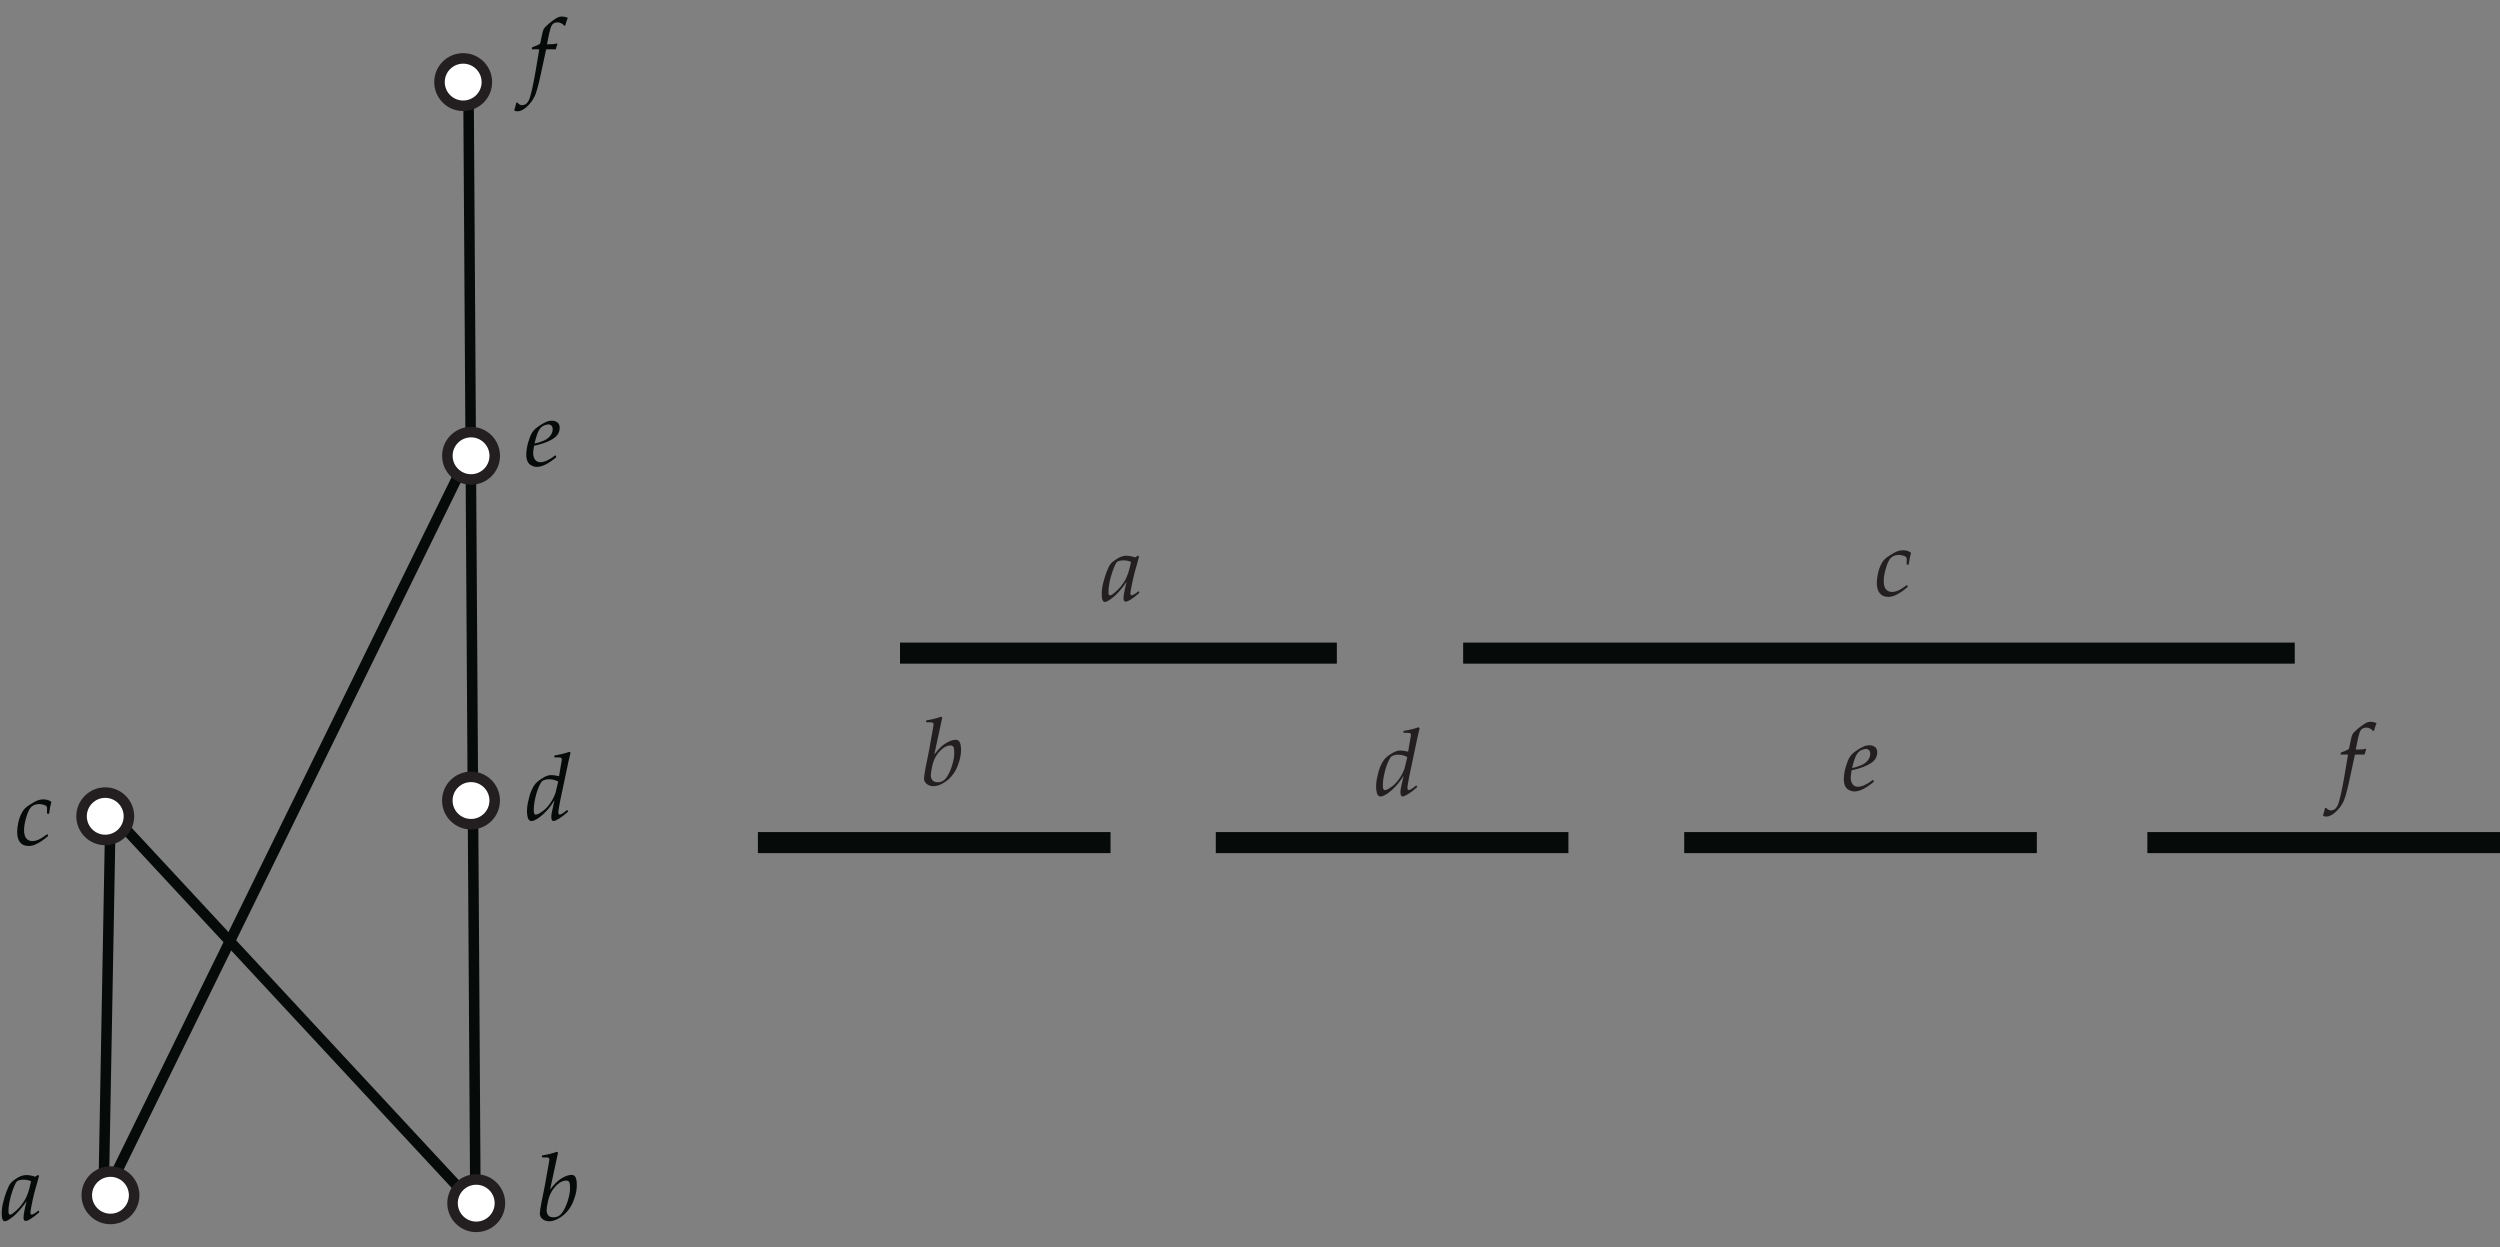 <?xml version="1.0" encoding="UTF-8"?>
<svg xmlns="http://www.w3.org/2000/svg" xmlns:xlink="http://www.w3.org/1999/xlink" width="475pt" height="237pt" viewBox="0 0 475 237" version="1.1">
<rect x="0" y="0" width="475" height="237" fill="#808080" stroke="none"/>
<defs>
<g>
<symbol overflow="visible" id="glyph0-0">
<path style="stroke:none;" d="M 12.078 -6.312 C 10.938 -5.953 10.297 -5.766 10.156 -5.719 C 9.5 -5.609 8.609 -5.594 7.469 -5.688 C 7.188 -5.828 6.984 -5.953 6.828 -6.047 C 6.609 -6.172 6.391 -6.297 6.156 -6.422 C 5.938 -6.562 5.734 -6.734 5.594 -6.906 C 5.453 -7.141 5.344 -7.328 5.281 -7.438 L 4.969 -7.547 C 3.891 -7.219 3.047 -6.953 2.438 -6.75 L 0.188 -6.078 L -0.047 -5.766 C 0.812 -5.828 1.5 -5.812 1.969 -5.688 C 2.5 -5.547 3 -5.328 3.453 -5.016 C 3.672 -4.875 3.891 -4.656 4.141 -4.375 C 4.375 -4.062 4.594 -3.859 4.766 -3.703 C 5.219 -3.359 5.562 -3.109 5.781 -2.969 L 6.016 -2.344 L 4.609 -1.797 L 3.641 -2.047 L 3.266 -1.562 L 3.453 -1.5 L 3.672 -1.844 L 4.25 -1.625 L 3.766 -1.469 L 3.531 -0.969 L 3.766 -1.016 L 3.906 -1.328 L 4.609 -1.516 L 4.844 -1.406 L 4.469 -1.047 L 4.688 -1.016 L 5.328 -1.469 L 4.859 -1.625 L 6.484 -2.25 C 6.375 -2.453 6.25 -2.641 6.109 -2.844 C 6.25 -2.797 6.422 -2.828 6.625 -2.922 L 7.312 -1.891 L 6.359 -1.172 L 5.438 -1.266 L 4.688 -0.5 L 4.969 -0.406 L 5.406 -0.906 L 6.188 -0.859 L 5.797 -0.547 L 5.359 0.047 L 5.641 0.156 L 6.031 -0.469 L 6.5 -0.703 L 7.219 -0.625 L 7.078 -0.188 L 7.375 -0.188 L 7.656 -0.906 L 6.781 -0.938 L 7.891 -2 C 7.266 -2.641 6.984 -2.984 7.016 -3 C 7.609 -3.328 8.062 -3.594 8.375 -3.781 C 9.469 -4.312 10.266 -4.719 10.75 -4.969 C 11.703 -5.375 12.406 -5.672 12.828 -5.844 C 13.688 -6.172 14.297 -6.406 14.656 -6.547 L 14.688 -7.188 C 13.594 -6.828 12.719 -6.516 12.078 -6.312 Z M 7.234 -3.75 L 6.406 -4.141 L 5.938 -4.906 L 6.25 -5.047 L 6.562 -4.406 L 7.141 -4.016 L 7.609 -4.344 L 7.859 -4.25 Z M 4.266 -5.812 C 4.016 -5.812 3.891 -5.922 3.891 -6.156 C 3.891 -6.406 4.016 -6.516 4.266 -6.516 C 4.516 -6.516 4.641 -6.406 4.641 -6.156 C 4.641 -5.922 4.516 -5.812 4.266 -5.812 Z M 4.281 -6.25 C 4.188 -6.25 4.141 -6.188 4.141 -6.078 C 4.141 -5.969 4.188 -5.922 4.281 -5.922 C 4.391 -5.922 4.453 -5.969 4.453 -6.078 C 4.453 -6.188 4.391 -6.25 4.281 -6.25 Z M 4.281 -6.25 "/>
</symbol>
<symbol overflow="visible" id="glyph0-1">
<path style="stroke:none;" d="M 1.047 -12.234 L 0.969 -12.156 L 0.953 -11.938 L 1.016 -11.859 L 1.75 -11.859 C 1.984 -11.859 2.141 -11.828 2.234 -11.766 C 2.328 -11.719 2.375 -11.625 2.375 -11.5 C 2.375 -11.438 2.375 -11.359 2.359 -11.281 C 2.359 -11.203 2.297 -10.891 2.203 -10.328 L 1.859 -8.422 C 1.734 -7.703 1.609 -7.016 1.5 -6.391 L 0.859 -3.219 C 0.672 -2.156 0.562 -1.5 0.562 -1.203 C 0.562 -0.781 0.734 -0.406 1.078 -0.141 C 1.438 0.141 1.859 0.281 2.359 0.281 C 2.828 0.281 3.312 0.156 3.812 -0.094 C 4.344 -0.344 4.781 -0.641 5.188 -0.984 C 5.578 -1.328 5.938 -1.75 6.266 -2.234 C 6.594 -2.719 6.891 -3.344 7.156 -4.156 C 7.453 -4.969 7.594 -5.781 7.594 -6.625 C 7.594 -7.062 7.562 -7.422 7.484 -7.703 C 7.422 -7.984 7.312 -8.203 7.156 -8.328 C 7.016 -8.484 6.828 -8.531 6.562 -8.531 C 6.047 -8.531 5.438 -8.312 4.734 -7.906 C 4.031 -7.484 3.297 -6.766 2.516 -5.734 L 3.422 -9.953 L 4.031 -12.766 L 3.797 -12.922 C 3.062 -12.641 2.141 -12.406 1.047 -12.234 Z M 2.141 -3.625 C 2.344 -4.484 2.656 -5.203 3.078 -5.781 C 3.516 -6.375 3.938 -6.781 4.359 -7.062 C 4.781 -7.328 5.203 -7.453 5.594 -7.453 C 5.844 -7.453 6.031 -7.359 6.141 -7.203 C 6.25 -7.016 6.312 -6.625 6.312 -6 C 6.312 -5.344 6.172 -4.578 5.891 -3.641 C 5.594 -2.703 5.234 -1.938 4.812 -1.344 C 4.375 -0.75 3.828 -0.469 3.188 -0.469 C 2.703 -0.469 2.359 -0.594 2.156 -0.859 C 1.938 -1.141 1.859 -1.453 1.859 -1.812 C 1.859 -2.156 1.938 -2.75 2.141 -3.625 Z M 2.141 -3.625 "/>
</symbol>
<symbol overflow="visible" id="glyph0-2">
<path style="stroke:none;" d="M 5.734 -12.234 L 5.672 -12.156 L 5.641 -11.938 L 5.703 -11.859 L 6.438 -11.859 C 6.672 -11.859 6.844 -11.828 6.953 -11.766 C 7.031 -11.719 7.078 -11.625 7.078 -11.5 C 7.078 -11.359 7.062 -11.156 7 -10.938 L 6.547 -8.281 C 5.906 -8.422 5.422 -8.5 5.078 -8.5 C 4.75 -8.5 4.453 -8.438 4.141 -8.312 C 3.828 -8.188 3.484 -7.984 3.062 -7.703 C 2.641 -7.438 2.328 -7.141 2.062 -6.859 C 1.812 -6.562 1.562 -6.141 1.312 -5.578 C 1.062 -5 0.859 -4.344 0.703 -3.562 C 0.516 -2.797 0.453 -2.156 0.453 -1.656 C 0.453 -1.297 0.484 -0.953 0.562 -0.625 C 0.625 -0.281 0.734 -0.078 0.859 0.047 C 0.984 0.188 1.141 0.234 1.312 0.234 C 1.797 0.234 2.484 -0.141 3.359 -0.906 C 4.234 -1.656 4.984 -2.562 5.641 -3.641 L 5.672 -3.625 C 5.438 -2.656 5.297 -1.969 5.203 -1.531 C 5.109 -1.094 5.078 -0.781 5.078 -0.562 C 5.078 -0.281 5.109 -0.094 5.188 0.031 C 5.281 0.188 5.359 0.234 5.484 0.234 C 5.719 0.234 6.078 0.078 6.625 -0.266 C 7.141 -0.609 7.688 -1.016 8.219 -1.5 L 8.266 -1.609 L 8.172 -1.797 L 8.062 -1.844 C 7.359 -1.266 6.891 -0.984 6.672 -0.984 C 6.5 -0.984 6.422 -1.141 6.422 -1.406 C 6.422 -1.531 6.422 -1.641 6.438 -1.75 C 6.484 -2.109 6.594 -2.703 6.75 -3.547 L 7.797 -8.5 C 8.141 -10.188 8.453 -11.609 8.734 -12.766 L 8.516 -12.922 C 7.766 -12.641 6.844 -12.406 5.734 -12.234 Z M 5.875 -5.109 C 5.609 -4.359 5.25 -3.656 4.75 -2.984 C 4.266 -2.297 3.703 -1.781 3.078 -1.391 C 2.688 -1.109 2.359 -0.984 2.141 -0.984 C 2 -0.984 1.906 -1.062 1.844 -1.172 C 1.766 -1.297 1.75 -1.516 1.75 -1.844 C 1.75 -2.344 1.781 -2.875 1.891 -3.422 C 1.984 -3.984 2.125 -4.531 2.281 -5.094 C 2.469 -5.656 2.641 -6.141 2.828 -6.531 C 3.031 -6.906 3.172 -7.156 3.281 -7.297 C 3.406 -7.391 3.562 -7.5 3.797 -7.578 C 4.016 -7.672 4.312 -7.703 4.688 -7.703 C 5.25 -7.703 5.828 -7.562 6.391 -7.266 C 6.141 -6.172 5.969 -5.453 5.875 -5.109 Z M 5.875 -5.109 "/>
</symbol>
<symbol overflow="visible" id="glyph0-3">
<path style="stroke:none;" d="M 5.828 -1.906 C 4.719 -1.047 3.766 -0.609 2.984 -0.609 C 2.562 -0.609 2.234 -0.781 2 -1.078 C 1.766 -1.391 1.641 -1.812 1.641 -2.344 C 1.641 -2.719 1.703 -3.188 1.812 -3.75 L 2.234 -3.828 C 3.219 -4.062 4.094 -4.359 4.812 -4.719 C 5.516 -5.078 6.016 -5.453 6.281 -5.844 C 6.547 -6.266 6.672 -6.703 6.672 -7.156 C 6.672 -7.594 6.531 -7.922 6.266 -8.156 C 5.969 -8.391 5.609 -8.5 5.172 -8.5 C 4.75 -8.5 4.344 -8.391 3.906 -8.172 C 3.453 -7.953 3 -7.688 2.516 -7.328 C 2.031 -6.984 1.656 -6.609 1.422 -6.203 C 1.172 -5.812 0.938 -5.203 0.688 -4.375 C 0.453 -3.547 0.328 -2.766 0.328 -2.031 C 0.328 -1.516 0.406 -1.094 0.578 -0.75 C 0.734 -0.406 0.984 -0.156 1.328 0.016 C 1.672 0.203 2.016 0.281 2.344 0.281 C 3.344 0.281 4.547 -0.328 6.016 -1.547 L 6.016 -1.656 L 5.922 -1.891 Z M 2.812 -6.797 C 3.062 -7.188 3.344 -7.438 3.672 -7.578 C 4.016 -7.719 4.297 -7.797 4.531 -7.797 C 4.766 -7.797 4.953 -7.703 5.109 -7.562 C 5.281 -7.391 5.344 -7.156 5.344 -6.859 C 5.344 -6.438 5.203 -6.047 4.906 -5.656 C 4.609 -5.25 4.188 -4.938 3.641 -4.703 C 3.078 -4.469 2.5 -4.281 1.891 -4.172 C 2.234 -5.547 2.531 -6.422 2.812 -6.797 Z M 2.812 -6.797 "/>
</symbol>
<symbol overflow="visible" id="glyph0-4">
<path style="stroke:none;" d="M 5 -7.734 C 4.812 -7.703 4.359 -7.688 3.594 -7.672 C 3.891 -9.234 4.109 -10.234 4.25 -10.672 C 4.375 -11.109 4.547 -11.406 4.766 -11.594 C 5 -11.75 5.281 -11.844 5.594 -11.844 C 5.844 -11.844 6.078 -11.797 6.312 -11.656 C 6.547 -11.562 6.734 -11.391 6.859 -11.203 L 7.062 -11.25 C 7.125 -11.578 7.312 -12.062 7.547 -12.719 C 7.141 -12.875 6.766 -12.953 6.391 -12.953 C 6.141 -12.953 5.906 -12.906 5.656 -12.797 C 5.422 -12.688 5.062 -12.469 4.609 -12.125 C 4.156 -11.797 3.797 -11.484 3.531 -11.219 C 3.234 -10.969 3.062 -10.75 2.969 -10.562 C 2.875 -10.391 2.766 -10.047 2.656 -9.5 L 2.297 -7.797 C 2.016 -7.594 1.516 -7.375 0.812 -7.125 L 0.75 -7.031 L 0.703 -6.766 L 0.75 -6.719 C 0.859 -6.719 1.078 -6.734 1.422 -6.734 C 1.562 -6.734 1.797 -6.719 2.125 -6.719 L 1.422 -2.531 C 1.203 -1.234 0.969 -0.078 0.734 0.969 C 0.5 2.016 0.281 2.703 0.109 3.031 C -0.078 3.344 -0.266 3.578 -0.469 3.703 C -0.688 3.812 -0.906 3.891 -1.109 3.891 C -1.469 3.891 -1.781 3.719 -2.016 3.391 L -2.25 3.438 C -2.328 3.859 -2.469 4.344 -2.641 4.875 C -2.438 5 -2.234 5.062 -2.031 5.062 C -1.75 5.062 -1.469 4.984 -1.203 4.859 C -0.734 4.625 -0.281 4.281 0.156 3.797 C 0.625 3.312 0.984 2.75 1.297 2.109 C 1.578 1.453 1.906 0.312 2.281 -1.375 L 3.438 -6.719 C 3.75 -6.719 4.062 -6.734 4.391 -6.734 C 4.656 -6.734 4.938 -6.734 5.203 -6.719 L 5.281 -6.766 C 5.344 -7.031 5.438 -7.359 5.578 -7.734 L 5.484 -7.844 C 5.344 -7.797 5.188 -7.766 5 -7.734 Z M 5 -7.734 "/>
</symbol>
<symbol overflow="visible" id="glyph0-5">
<path style="stroke:none;" d="M 7.312 -1.75 C 6.875 -1.422 6.594 -1.203 6.406 -1.141 C 6.25 -1.047 6.125 -0.984 6.016 -0.984 C 5.875 -0.984 5.781 -1.109 5.781 -1.344 C 5.781 -1.578 5.844 -2.047 6 -2.734 C 6.125 -3.406 6.266 -4.047 6.422 -4.688 L 6.641 -5.547 L 7.062 -7.031 C 7.266 -7.828 7.391 -8.266 7.422 -8.359 L 7.219 -8.516 L 6.656 -8.188 C 6.078 -8.391 5.547 -8.5 5.047 -8.5 C 4.625 -8.5 4.25 -8.422 3.906 -8.281 C 3.562 -8.141 3.203 -7.922 2.812 -7.656 C 2.406 -7.375 2.141 -7.125 1.984 -6.906 C 1.797 -6.703 1.578 -6.25 1.312 -5.578 C 1.031 -4.891 0.812 -4.156 0.609 -3.359 C 0.406 -2.562 0.328 -1.859 0.328 -1.219 C 0.328 -0.219 0.516 0.281 0.938 0.281 C 1.234 0.281 1.781 -0.031 2.531 -0.641 C 3.297 -1.281 4.109 -2.203 4.984 -3.438 L 5.047 -3.422 L 4.891 -2.891 L 4.688 -1.969 C 4.609 -1.625 4.547 -1.312 4.516 -1.047 C 4.484 -0.75 4.469 -0.547 4.469 -0.359 C 4.469 0.016 4.609 0.219 4.891 0.219 C 5.344 0.219 6.172 -0.328 7.422 -1.391 L 7.453 -1.5 L 7.375 -1.734 Z M 5.781 -6.797 C 5.516 -5.562 5.172 -4.547 4.734 -3.797 C 4.297 -3.062 3.781 -2.391 3.172 -1.844 C 2.562 -1.266 2.141 -0.969 1.922 -0.969 C 1.812 -0.969 1.75 -1.031 1.688 -1.109 C 1.625 -1.203 1.609 -1.422 1.609 -1.75 C 1.609 -2.172 1.672 -2.75 1.812 -3.484 C 1.969 -4.234 2.156 -4.906 2.391 -5.562 C 2.625 -6.203 2.812 -6.656 2.938 -6.891 C 3.062 -7.125 3.188 -7.297 3.312 -7.391 C 3.656 -7.547 4.031 -7.625 4.469 -7.625 C 4.969 -7.625 5.453 -7.531 5.906 -7.328 Z M 5.781 -6.797 "/>
</symbol>
<symbol overflow="visible" id="glyph0-6">
<path style="stroke:none;" d="M 6.297 -1.922 C 5.578 -1.406 5.016 -1.047 4.609 -0.875 C 4.219 -0.703 3.812 -0.625 3.453 -0.625 C 3 -0.625 2.625 -0.797 2.344 -1.109 C 2.047 -1.453 1.906 -1.984 1.906 -2.719 C 1.906 -3.453 2.062 -4.297 2.359 -5.25 C 2.641 -6.203 2.969 -6.844 3.328 -7.156 C 3.703 -7.484 4.188 -7.656 4.812 -7.656 C 5.125 -7.656 5.422 -7.594 5.672 -7.5 C 5.938 -7.438 6.109 -7.328 6.172 -7.219 C 6.25 -7.125 6.281 -6.969 6.281 -6.766 C 6.281 -6.703 6.266 -6.594 6.266 -6.484 L 6.266 -5.891 L 6.344 -5.812 L 6.609 -5.812 L 6.672 -5.891 C 6.766 -6.609 6.891 -7.312 7.078 -8.016 L 7.031 -8.125 C 6.625 -8.406 6.141 -8.547 5.562 -8.547 C 5.234 -8.547 4.891 -8.5 4.531 -8.375 C 4.188 -8.25 3.688 -7.984 3.062 -7.578 C 2.594 -7.297 2.234 -7 2 -6.75 C 1.75 -6.484 1.531 -6.125 1.312 -5.672 C 1.094 -5.219 0.922 -4.688 0.797 -4.094 C 0.672 -3.469 0.594 -2.891 0.594 -2.359 C 0.594 -1.5 0.781 -0.828 1.156 -0.375 C 1.516 0.078 2.062 0.312 2.797 0.312 C 3.328 0.312 3.906 0.141 4.5 -0.188 C 5.094 -0.5 5.734 -0.953 6.438 -1.547 L 6.484 -1.656 L 6.391 -1.891 Z M 6.297 -1.922 "/>
</symbol>
</g>
<clipPath id="clip1">
  <path d="M 72 0.652 L 104 0.652 L 104 32 L 72 32 Z M 72 0.652 "/>
</clipPath>
</defs>
<g id="surface1">
<path style="fill:none;stroke-width:40;stroke-linecap:butt;stroke-linejoin:miter;stroke:rgb(2.728%,4.005%,3.612%);stroke-opacity:1;stroke-miterlimit:4;" d="M 1440 769.062 L 2110 769.062 " transform="matrix(0.1,0,0,-0.1,0,237)"/>
<path style="fill:none;stroke-width:40;stroke-linecap:butt;stroke-linejoin:miter;stroke:rgb(2.728%,4.005%,3.612%);stroke-opacity:1;stroke-miterlimit:4;" d="M 3200 769.062 L 3870 769.062 " transform="matrix(0.1,0,0,-0.1,0,237)"/>
<path style="fill:none;stroke-width:40;stroke-linecap:butt;stroke-linejoin:miter;stroke:rgb(2.728%,4.005%,3.612%);stroke-opacity:1;stroke-miterlimit:4;" d="M 4080 769.062 L 4750 769.062 " transform="matrix(0.1,0,0,-0.1,0,237)"/>
<path style="fill:none;stroke-width:40;stroke-linecap:butt;stroke-linejoin:miter;stroke:rgb(2.728%,4.005%,3.612%);stroke-opacity:1;stroke-miterlimit:4;" d="M 2310 769.062 L 2980 769.062 " transform="matrix(0.1,0,0,-0.1,0,237)"/>
<path style="fill:none;stroke-width:40;stroke-linecap:butt;stroke-linejoin:miter;stroke:rgb(2.728%,4.005%,3.612%);stroke-opacity:1;stroke-miterlimit:4;" d="M 1710 1129.062 L 2540 1129.062 " transform="matrix(0.1,0,0,-0.1,0,237)"/>
<path style="fill:none;stroke-width:40;stroke-linecap:butt;stroke-linejoin:miter;stroke:rgb(2.728%,4.005%,3.612%);stroke-opacity:1;stroke-miterlimit:4;" d="M 2780 1129.062 L 4360 1129.062 " transform="matrix(0.1,0,0,-0.1,0,237)"/>
<g style="fill:rgb(13.73%,12.16%,12.549%);fill-opacity:1;">
  <use xlink:href="#glyph0-1" x="175" y="149.095"/>
</g>
<g style="fill:rgb(13.73%,12.16%,12.549%);fill-opacity:1;">
  <use xlink:href="#glyph0-2" x="261" y="151.095"/>
</g>
<g style="fill:rgb(13.73%,12.16%,12.549%);fill-opacity:1;">
  <use xlink:href="#glyph0-3" x="350" y="150.095"/>
</g>
<g style="fill:rgb(13.73%,12.16%,12.549%);fill-opacity:1;">
  <use xlink:href="#glyph0-4" x="444" y="150.095"/>
</g>
<g style="fill:rgb(13.73%,12.16%,12.549%);fill-opacity:1;">
  <use xlink:href="#glyph0-5" x="209" y="114.095"/>
</g>
<g style="fill:rgb(13.73%,12.16%,12.549%);fill-opacity:1;">
  <use xlink:href="#glyph0-6" x="356" y="113.095"/>
</g>
<path style="fill:none;stroke-width:20;stroke-linecap:butt;stroke-linejoin:miter;stroke:rgb(2.728%,4.005%,3.612%);stroke-opacity:1;stroke-miterlimit:4;" d="M 886.68 1499.062 L 196.68 92.383 " transform="matrix(0.1,0,0,-0.1,0,237)"/>
<path style="fill:none;stroke-width:20;stroke-linecap:butt;stroke-linejoin:miter;stroke:rgb(2.728%,4.005%,3.612%);stroke-opacity:1;stroke-miterlimit:4;" d="M 890 2225.703 L 903.32 79.062 " transform="matrix(0.1,0,0,-0.1,0,237)"/>
<path style="fill:none;stroke-width:20;stroke-linecap:butt;stroke-linejoin:miter;stroke:rgb(2.728%,4.005%,3.612%);stroke-opacity:1;stroke-miterlimit:4;" d="M 210 825.703 L 196.68 92.383 " transform="matrix(0.1,0,0,-0.1,0,237)"/>
<path style="fill:none;stroke-width:20;stroke-linecap:butt;stroke-linejoin:miter;stroke:rgb(2.728%,4.005%,3.612%);stroke-opacity:1;stroke-miterlimit:4;" d="M 210 825.703 L 903.32 79.062 " transform="matrix(0.1,0,0,-0.1,0,237)"/>
<g style="fill:rgb(2.728%,4.005%,3.612%);fill-opacity:1;">
  <use xlink:href="#glyph0-1" x="102" y="231.761"/>
</g>
<g style="fill:rgb(2.728%,4.005%,3.612%);fill-opacity:1;">
  <use xlink:href="#glyph0-6" x="2.666" y="160.428"/>
</g>
<g style="fill:rgb(2.728%,4.005%,3.612%);fill-opacity:1;">
  <use xlink:href="#glyph0-2" x="99.668" y="155.762"/>
</g>
<g style="fill:rgb(2.728%,4.005%,3.612%);fill-opacity:1;">
  <use xlink:href="#glyph0-3" x="99.666" y="88.429"/>
</g>
<g style="fill:rgb(2.728%,4.005%,3.612%);fill-opacity:1;">
  <use xlink:href="#glyph0-4" x="100.333" y="16.095"/>
</g>
<g style="fill:rgb(2.728%,4.005%,3.612%);fill-opacity:1;">
  <use xlink:href="#glyph0-5" x="-0" y="231.762"/>
</g>
<path style=" stroke:none;fill-rule:nonzero;fill:rgb(100%,100%,100%);fill-opacity:1;" d="M 24.496 155.094 C 24.496 152.609 22.48 150.594 19.996 150.594 C 17.512 150.594 15.496 152.609 15.496 155.094 C 15.496 157.578 17.512 159.594 19.996 159.594 C 22.48 159.594 24.496 157.578 24.496 155.094 "/>
<path style="fill:none;stroke-width:20;stroke-linecap:butt;stroke-linejoin:miter;stroke:rgb(13.73%,12.16%,12.549%);stroke-opacity:1;stroke-miterlimit:4;" d="M 244.961 819.062 C 244.961 843.906 224.805 864.062 199.961 864.062 C 175.117 864.062 154.961 843.906 154.961 819.062 C 154.961 794.219 175.117 774.062 199.961 774.062 C 224.805 774.062 244.961 794.219 244.961 819.062 Z M 244.961 819.062 " transform="matrix(0.1,0,0,-0.1,0,237)"/>
<path style=" stroke:none;fill-rule:nonzero;fill:rgb(100%,100%,100%);fill-opacity:1;" d="M 92.504 15.598 C 92.504 13.113 90.488 11.098 88.004 11.098 C 85.52 11.098 83.504 13.113 83.504 15.598 C 83.504 18.082 85.52 20.098 88.004 20.098 C 90.488 20.098 92.504 18.082 92.504 15.598 "/>
<g clip-path="url(#clip1)" clip-rule="nonzero">
<path style="fill:none;stroke-width:20;stroke-linecap:butt;stroke-linejoin:miter;stroke:rgb(13.73%,12.16%,12.549%);stroke-opacity:1;stroke-miterlimit:4;" d="M 925.039 2214.023 C 925.039 2238.867 904.883 2259.023 880.039 2259.023 C 855.195 2259.023 835.039 2238.867 835.039 2214.023 C 835.039 2189.18 855.195 2169.023 880.039 2169.023 C 904.883 2169.023 925.039 2189.18 925.039 2214.023 Z M 925.039 2214.023 " transform="matrix(0.1,0,0,-0.1,0,237)"/>
</g>
<path style=" stroke:none;fill-rule:nonzero;fill:rgb(100%,100%,100%);fill-opacity:1;" d="M 94 86.602 C 94 84.117 91.984 82.102 89.5 82.102 C 87.016 82.102 85 84.117 85 86.602 C 85 89.086 87.016 91.102 89.5 91.102 C 91.984 91.102 94 89.086 94 86.602 "/>
<path style="fill:none;stroke-width:20;stroke-linecap:butt;stroke-linejoin:miter;stroke:rgb(13.73%,12.16%,12.549%);stroke-opacity:1;stroke-miterlimit:4;" d="M 940 1503.984 C 940 1528.828 919.844 1548.984 895 1548.984 C 870.156 1548.984 850 1528.828 850 1503.984 C 850 1479.141 870.156 1458.984 895 1458.984 C 919.844 1458.984 940 1479.141 940 1503.984 Z M 940 1503.984 " transform="matrix(0.1,0,0,-0.1,0,237)"/>
<path style=" stroke:none;fill-rule:nonzero;fill:rgb(100%,100%,100%);fill-opacity:1;" d="M 93.992 152.102 C 93.992 149.617 91.98 147.602 89.492 147.602 C 87.008 147.602 84.992 149.617 84.992 152.102 C 84.992 154.586 87.008 156.602 89.492 156.602 C 91.98 156.602 93.992 154.586 93.992 152.102 "/>
<path style="fill:none;stroke-width:20;stroke-linecap:butt;stroke-linejoin:miter;stroke:rgb(13.73%,12.16%,12.549%);stroke-opacity:1;stroke-miterlimit:4;" d="M 939.922 848.984 C 939.922 873.828 919.805 893.984 894.922 893.984 C 870.078 893.984 849.922 873.828 849.922 848.984 C 849.922 824.141 870.078 803.984 894.922 803.984 C 919.805 803.984 939.922 824.141 939.922 848.984 Z M 939.922 848.984 " transform="matrix(0.1,0,0,-0.1,0,237)"/>
<path style=" stroke:none;fill-rule:nonzero;fill:rgb(100%,100%,100%);fill-opacity:1;" d="M 25.488 227.102 C 25.488 224.617 23.477 222.602 20.988 222.602 C 18.504 222.602 16.488 224.617 16.488 227.102 C 16.488 229.586 18.504 231.602 20.988 231.602 C 23.477 231.602 25.488 229.586 25.488 227.102 "/>
<path style="fill:none;stroke-width:20;stroke-linecap:butt;stroke-linejoin:miter;stroke:rgb(13.73%,12.16%,12.549%);stroke-opacity:1;stroke-miterlimit:4;" d="M 254.883 98.984 C 254.883 123.828 234.766 143.984 209.883 143.984 C 185.039 143.984 164.883 123.828 164.883 98.984 C 164.883 74.141 185.039 53.984 209.883 53.984 C 234.766 53.984 254.883 74.141 254.883 98.984 Z M 254.883 98.984 " transform="matrix(0.1,0,0,-0.1,0,237)"/>
<path style=" stroke:none;fill-rule:nonzero;fill:rgb(100%,100%,100%);fill-opacity:1;" d="M 94.984 228.602 C 94.984 226.117 92.973 224.102 90.484 224.102 C 88 224.102 85.984 226.117 85.984 228.602 C 85.984 231.086 88 233.102 90.484 233.102 C 92.973 233.102 94.984 231.086 94.984 228.602 "/>
<path style="fill:none;stroke-width:20;stroke-linecap:butt;stroke-linejoin:miter;stroke:rgb(13.73%,12.16%,12.549%);stroke-opacity:1;stroke-miterlimit:4;" d="M 949.844 83.984 C 949.844 108.828 929.727 128.984 904.844 128.984 C 880 128.984 859.844 108.828 859.844 83.984 C 859.844 59.141 880 38.984 904.844 38.984 C 929.727 38.984 949.844 59.141 949.844 83.984 Z M 949.844 83.984 " transform="matrix(0.1,0,0,-0.1,0,237)"/>
</g>
</svg>

